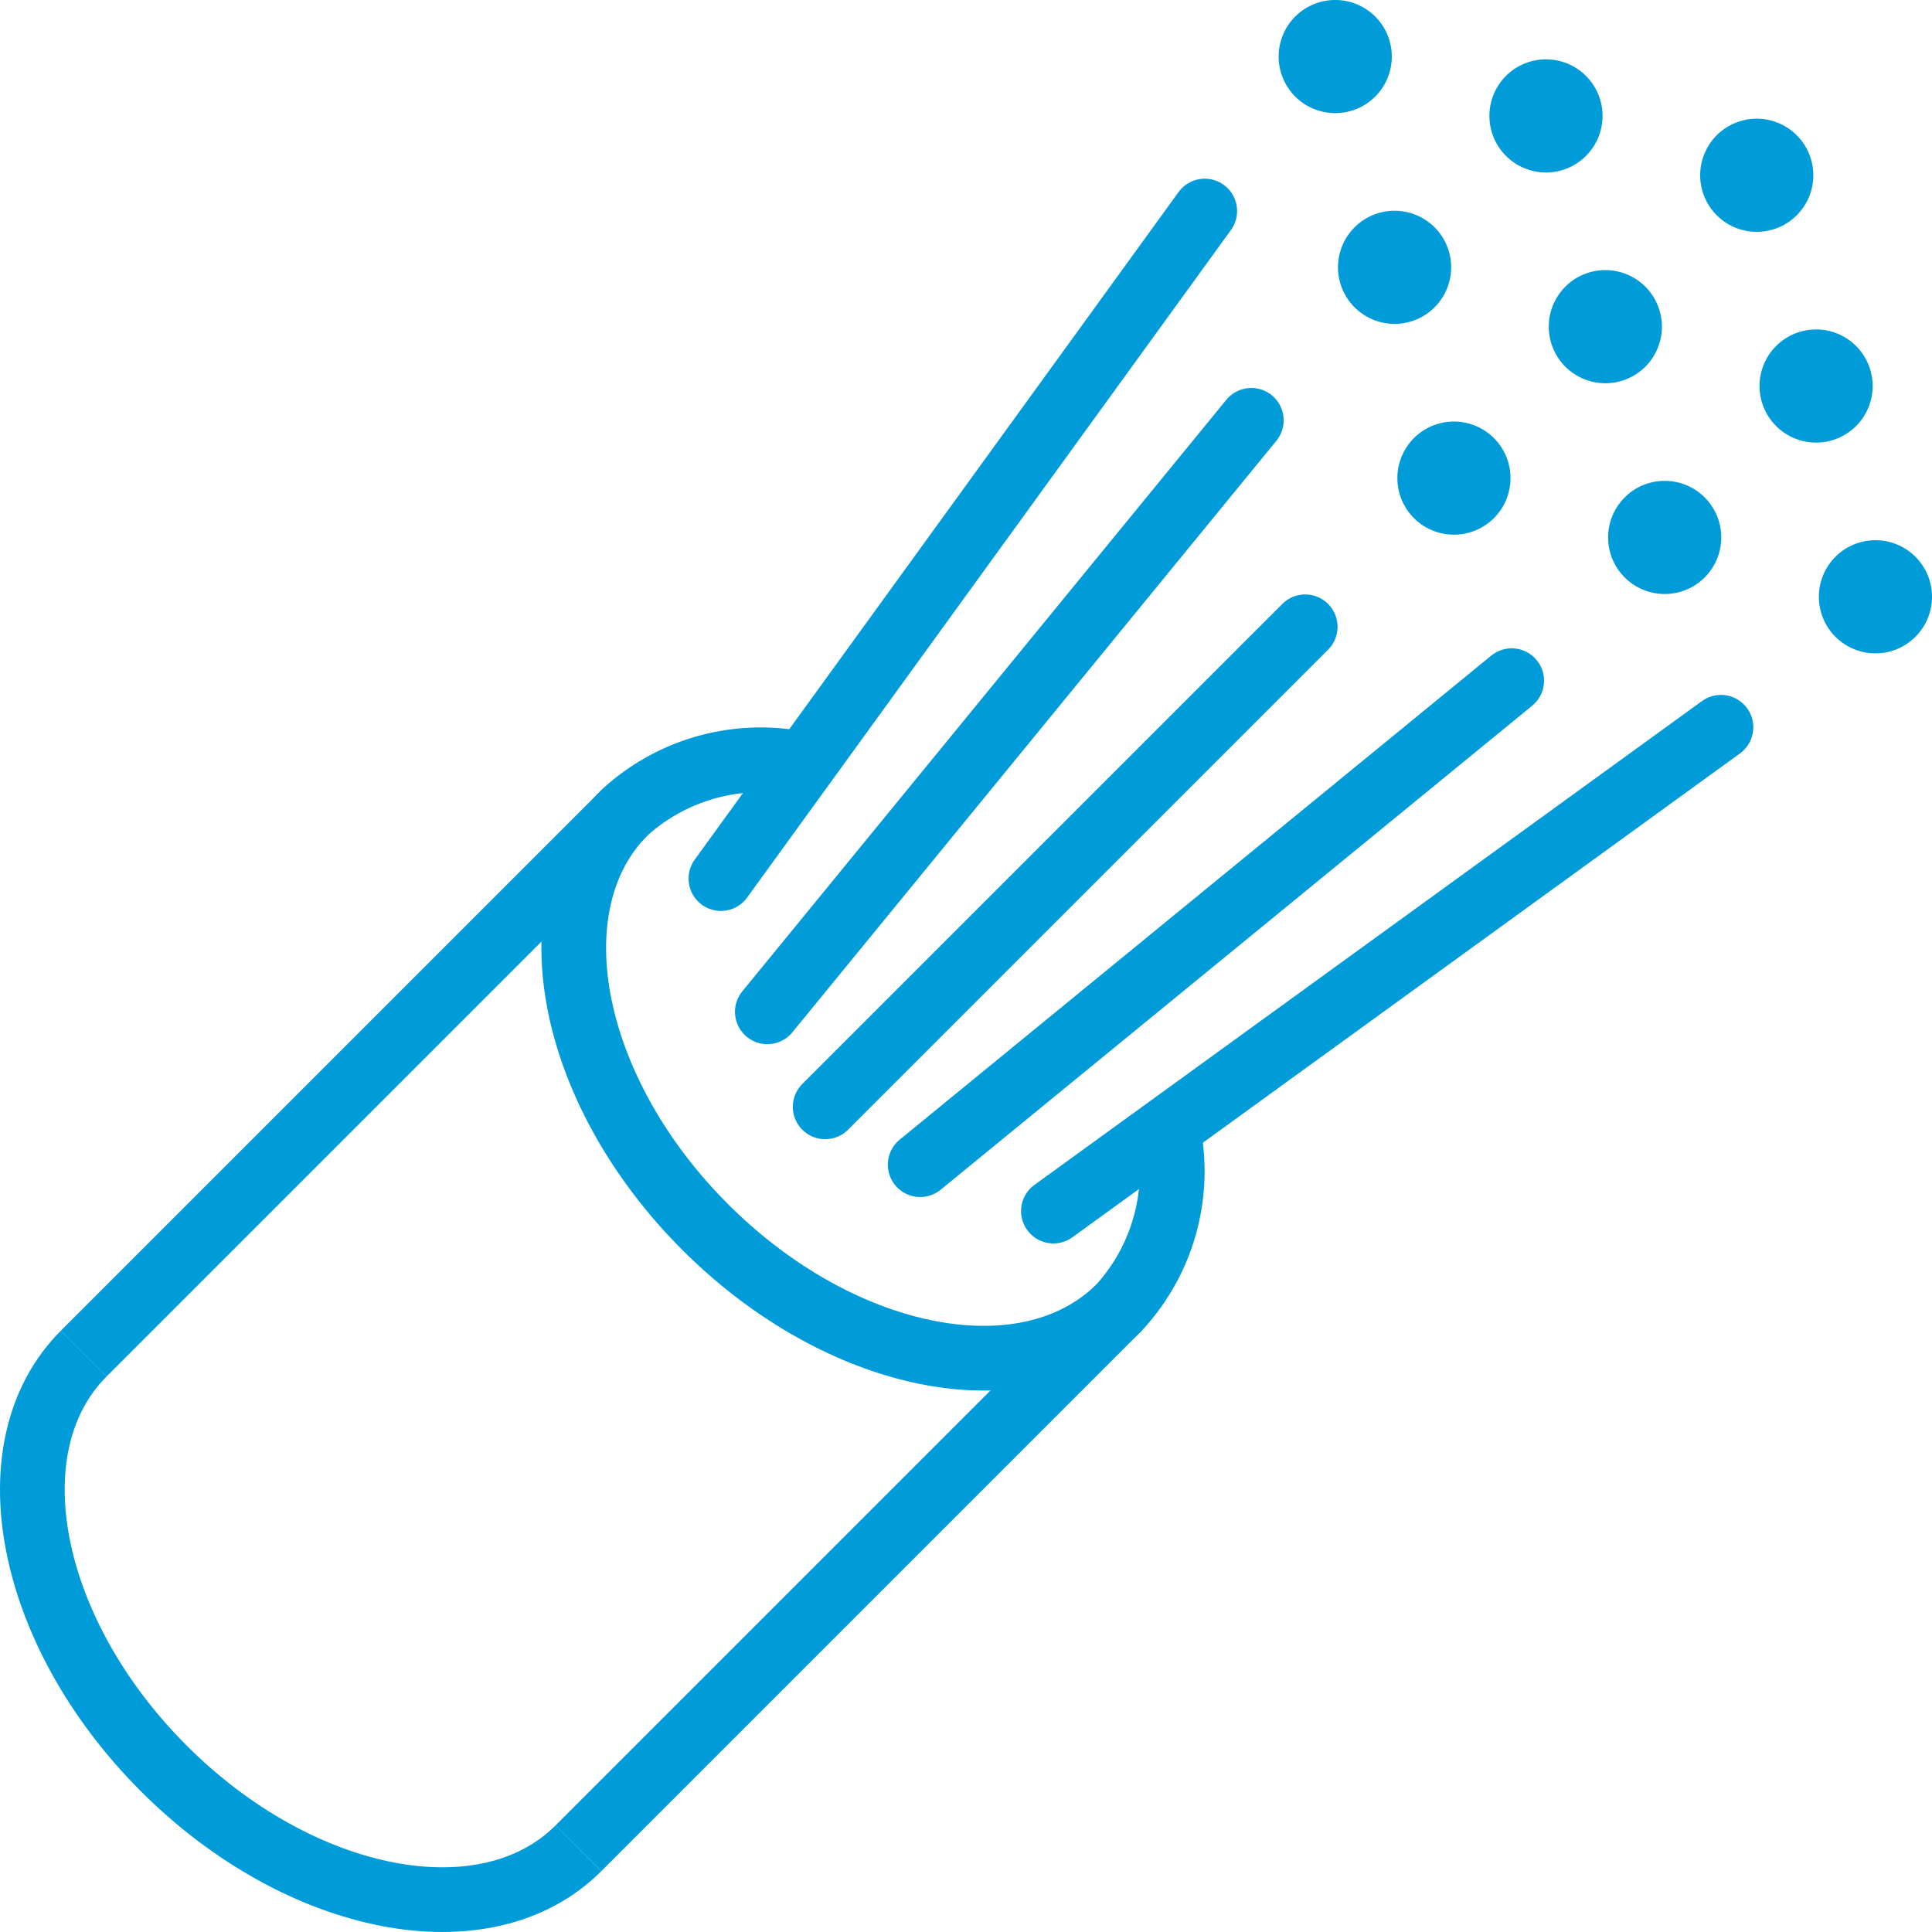 <svg id="Groupe_294" data-name="Groupe 294" xmlns="http://www.w3.org/2000/svg" xmlns:xlink="http://www.w3.org/1999/xlink" width="59.733" height="59.733" viewBox="0 0 59.733 59.733">
  <defs>
    <clipPath id="clip-path">
      <rect id="Rectangle_783" data-name="Rectangle 783" width="59.733" height="59.733" fill="none"/>
    </clipPath>
  </defs>
  <g id="Groupe_294-2" data-name="Groupe 294" clip-path="url(#clip-path)">
    <path id="Tracé_277" data-name="Tracé 277" d="M36.1,34.884a6.228,6.228,0,0,1-1.48,5.52c-2.86,2.86-8.6,1.75-12.82-2.47s-5.33-9.97-2.48-12.82a6.248,6.248,0,0,1,5.53-1.48" fill="none" stroke="#009bd9" stroke-miterlimit="10" stroke-width="2"/>
    <path id="Tracé_278" data-name="Tracé 278" d="M17.882,57.147C15.025,60,9.285,58.9,5.061,54.673S-.271,44.709,2.587,41.852" fill="none" stroke="#009bd9" stroke-miterlimit="10" stroke-width="2"/>
    <line id="Ligne_89" data-name="Ligne 89" y1="16.74" x2="16.74" transform="translate(2.586 25.111)" fill="none" stroke="#009bd9" stroke-miterlimit="10" stroke-width="2"/>
    <line id="Ligne_90" data-name="Ligne 90" x1="16.74" y2="16.74" transform="translate(17.882 40.406)" fill="none" stroke="#009bd9" stroke-miterlimit="10" stroke-width="2"/>
    <path id="Tracé_279" data-name="Tracé 279" d="M50.87,11.337a1.749,1.749,0,1,1,0-2.474,1.75,1.75,0,0,1,0,2.474" fill="#009bd9"/>
    <path id="Tracé_280" data-name="Tracé 280" d="M46.189,16.019a1.749,1.749,0,1,1,0-2.474,1.75,1.75,0,0,1,0,2.474" fill="#009bd9"/>
    <path id="Tracé_281" data-name="Tracé 281" d="M55.551,6.656a1.749,1.749,0,1,1,0-2.474,1.75,1.75,0,0,1,0,2.474" fill="#009bd9"/>
    <path id="Tracé_282" data-name="Tracé 282" d="M52.705,17.853a1.749,1.749,0,1,1,0-2.474,1.75,1.75,0,0,1,0,2.474" fill="#009bd9"/>
    <path id="Tracé_283" data-name="Tracé 283" d="M57.386,13.172a1.749,1.749,0,1,1,0-2.474,1.75,1.75,0,0,1,0,2.474" fill="#009bd9"/>
    <path id="Tracé_284" data-name="Tracé 284" d="M59.221,19.688a1.749,1.749,0,1,1,0-2.474,1.75,1.75,0,0,1,0,2.474" fill="#009bd9"/>
    <path id="Tracé_285" data-name="Tracé 285" d="M41.88,7.028a1.749,1.749,0,1,0,2.474,0,1.75,1.75,0,0,0-2.474,0" fill="#009bd9"/>
    <path id="Tracé_286" data-name="Tracé 286" d="M46.561,2.347a1.749,1.749,0,1,0,2.474,0,1.75,1.75,0,0,0-2.474,0" fill="#009bd9"/>
    <path id="Tracé_287" data-name="Tracé 287" d="M40.045.512a1.749,1.749,0,1,0,2.474,0,1.75,1.75,0,0,0-2.474,0" fill="#009bd9"/>
    <line id="Ligne_91" data-name="Ligne 91" y1="14.842" x2="14.842" transform="translate(25.512 19.379)" fill="none" stroke="#009bd9" stroke-linecap="round" stroke-miterlimit="10" stroke-width="2"/>
    <line id="Ligne_92" data-name="Ligne 92" y1="14.964" x2="18.288" transform="translate(28.45 21.045)" fill="none" stroke="#009bd9" stroke-linecap="round" stroke-miterlimit="10" stroke-width="2"/>
    <line id="Ligne_93" data-name="Ligne 93" y1="14.959" x2="20.639" transform="translate(32.569 22.485)" fill="none" stroke="#009bd9" stroke-linecap="round" stroke-miterlimit="10" stroke-width="2"/>
    <line id="Ligne_94" data-name="Ligne 94" y1="18.288" x2="14.964" transform="translate(23.724 12.995)" fill="none" stroke="#009bd9" stroke-linecap="round" stroke-miterlimit="10" stroke-width="2"/>
    <line id="Ligne_95" data-name="Ligne 95" y1="20.639" x2="14.959" transform="translate(22.289 6.525)" fill="none" stroke="#009bd9" stroke-linecap="round" stroke-miterlimit="10" stroke-width="2"/>
  </g>
</svg>

